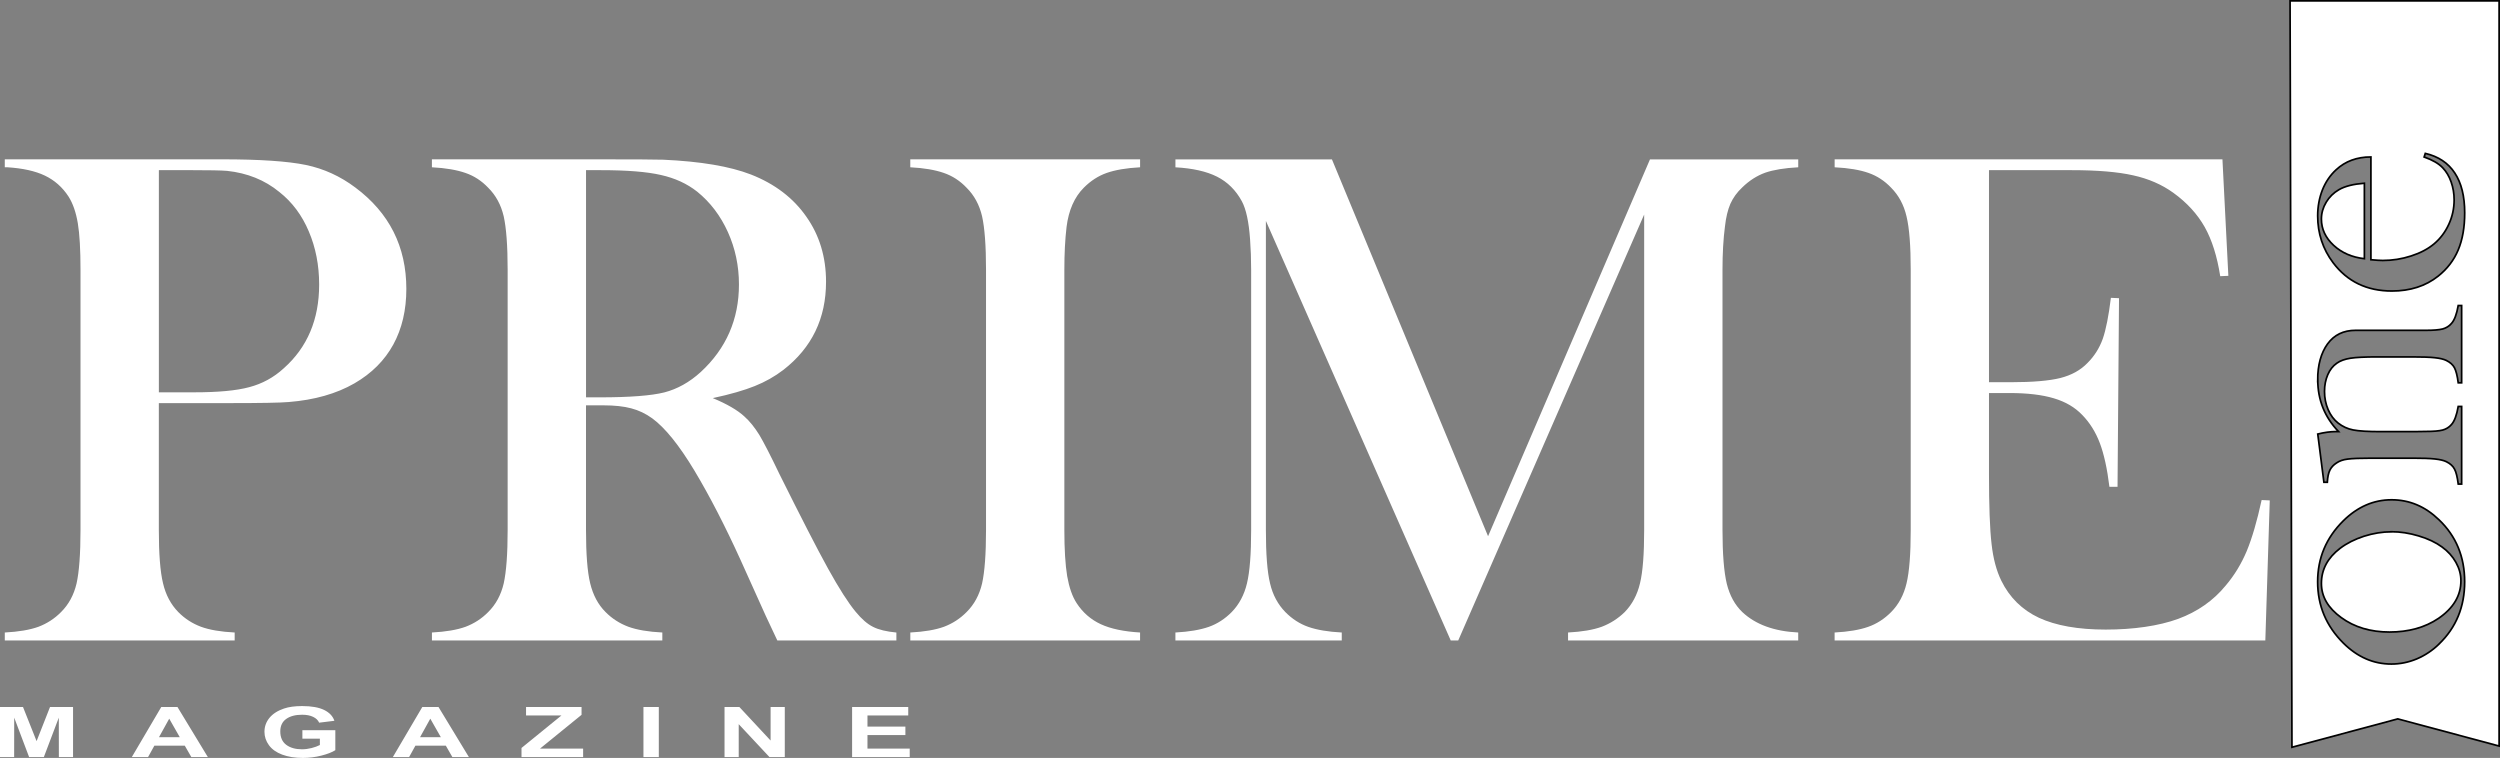 <?xml version="1.0" encoding="UTF-8"?> <svg xmlns="http://www.w3.org/2000/svg" id="_Слой_2" data-name="Слой_2" viewBox="0 0 824.78 250.06"><rect x="0" y="0" width="824.78" height="250.06" fill="#808080" stroke="none"/><defs><style> .cls-1 { fill-rule: evenodd; stroke: #010101; stroke-miterlimit: 10; stroke-width: .57px; } .cls-1, .cls-2 { fill: #fff; } </style></defs><g id="_Слой_1-2" data-name="Слой_1"><g><path class="cls-2" d="M52.4,133v41.8c0,7.89.45,13.8,1.38,17.61.89,3.85,2.6,7.02,5.04,9.52,2.15,2.18,4.63,3.77,7.47,4.84,2.8,1.03,6.5,1.67,11.13,1.9v2.62H1.58v-2.62c4.59-.24,8.29-.87,11.13-1.9,2.8-1.07,5.28-2.66,7.43-4.84,2.52-2.5,4.22-5.63,5.12-9.44.85-3.81,1.3-9.68,1.3-17.69v-85.74c0-6.66-.28-11.82-.89-15.43-.61-3.61-1.63-6.54-3.05-8.77-2.03-3.13-4.67-5.43-7.84-6.94-3.17-1.51-7.31-2.42-12.39-2.74h-.81v-2.62h71.66c12.51,0,21.73.63,27.67,1.86,5.93,1.23,11.37,3.73,16.29,7.42,11.25,8.37,16.86,19.55,16.86,33.47s-5.73,24.59-17.14,31.17c-5.93,3.41-13.16,5.47-21.65,6.15-2.72.24-9.22.36-19.54.36h-23.32ZM52.4,129.43h11.66c7.88,0,13.93-.55,18.2-1.71,4.22-1.11,8.04-3.17,11.37-6.23,7.76-6.9,11.66-16.1,11.66-27.6,0-6.38-1.14-12.21-3.41-17.53-2.23-5.31-5.48-9.68-9.71-13.01-4.83-3.97-10.6-6.27-17.26-6.98-1.83-.16-5.97-.24-12.51-.24h-9.99v73.29ZM193.33,133.71v41.13c0,7.93.45,13.8,1.38,17.61.94,3.85,2.6,7.02,5.08,9.48,2.15,2.18,4.67,3.77,7.51,4.84,2.84,1.03,6.54,1.67,11.21,1.9v2.62h-76.01v-2.62c4.59-.24,8.29-.87,11.13-1.9,2.8-1.07,5.28-2.66,7.43-4.84,2.52-2.5,4.22-5.63,5.12-9.44.85-3.81,1.3-9.68,1.3-17.69v-85.74c0-8.01-.45-13.88-1.3-17.69-.89-3.81-2.6-6.94-5.12-9.44-2.15-2.26-4.63-3.89-7.52-4.88-2.84-.99-6.54-1.63-11.05-1.86v-2.62h57.4c9.59,0,15.88.04,18.93.12,12.31.56,21.94,2.18,28.92,4.88,7.88,3.09,13.97,7.73,18.28,13.92,4.35,6.15,6.5,13.33,6.5,21.46,0,12.1-4.67,21.77-14.06,29.07-2.84,2.18-6.01,3.97-9.46,5.35-3.45,1.39-8.08,2.74-13.85,3.97,4.67,1.94,8.17,3.97,10.4,6.03,1.83,1.63,3.45,3.69,4.96,6.11,1.46,2.46,3.7,6.78,6.66,12.97,7.07,14.2,12.39,24.59,16.01,31.13,3.62,6.54,6.66,11.3,9.1,14.24,1.99,2.42,3.9,4.08,5.77,5,1.87.95,4.43,1.55,7.68,1.86v2.62h-39.28c-1.99-4.24-3.25-6.98-3.82-8.13l-8.33-18.48c-5.04-11.07-10.07-20.86-15.15-29.35-5.08-8.45-9.75-14.24-13.98-17.33-2.15-1.55-4.47-2.66-6.91-3.29-2.48-.67-5.52-.99-9.1-.99h-5.85ZM193.33,131.09h4.55c9.91,0,17.02-.56,21.29-1.63,4.27-1.11,8.29-3.33,12.03-6.74,8.41-7.77,12.59-17.41,12.59-28.87,0-6.15-1.22-11.9-3.65-17.29-2.44-5.39-5.81-9.83-10.12-13.32-3.37-2.66-7.35-4.48-11.98-5.51-4.63-1.07-11.25-1.59-19.78-1.59h-4.92v74.95ZM376.13,52.57v2.62c-4.51.24-8.17.87-11.01,1.86-2.8.99-5.32,2.62-7.56,4.88-3.09,3.09-5,7.42-5.69,12.93-.49,4.12-.73,8.84-.73,14.2v85.74c0,6.46.32,11.54.93,15.27.65,3.69,1.67,6.7,3.13,8.92,2.03,3.13,4.71,5.43,7.96,6.94s7.56,2.42,12.96,2.74v2.62h-75.8v-2.62c4.59-.24,8.29-.87,11.13-1.9,2.8-1.07,5.28-2.66,7.43-4.84,2.52-2.5,4.22-5.63,5.12-9.44.85-3.81,1.3-9.68,1.3-17.69v-85.74c0-8.01-.45-13.88-1.3-17.69-.89-3.81-2.6-6.94-5.12-9.44-2.15-2.26-4.63-3.89-7.52-4.88-2.84-.99-6.54-1.63-11.05-1.86v-2.62h75.8ZM593.26,55.19c-4.51.24-8.12.83-10.89,1.78-2.72.99-5.24,2.58-7.56,4.84-1.75,1.63-3.05,3.45-3.94,5.43-.85,1.98-1.46,4.48-1.79,7.5-.53,4.04-.81,8.8-.81,14.32v85.74c0,8.01.49,13.92,1.42,17.81.97,3.89,2.68,6.98,5.12,9.32,4.39,4.12,10.52,6.35,18.44,6.74v2.62h-75.93v-2.62c4.59-.24,8.29-.87,11.13-1.9,2.8-1.07,5.32-2.66,7.56-4.84,2.44-2.5,4.14-5.67,5.04-9.48.94-3.85,1.38-9.72,1.38-17.65v-104.02l-61.34,140.51h-2.48l-60.98-138.41v101.92c0,8.01.45,13.88,1.38,17.69.89,3.81,2.6,6.94,5.04,9.44,2.23,2.26,4.75,3.89,7.56,4.88,2.84.99,6.5,1.63,11.05,1.86v2.62h-54.88v-2.62c4.51-.24,8.17-.87,11.01-1.86,2.8-.99,5.32-2.62,7.56-4.88,2.44-2.5,4.14-5.67,5.04-9.48.93-3.85,1.38-9.72,1.38-17.65v-85.74c0-3.57-.12-6.94-.36-10.15-.41-5.71-1.3-9.91-2.72-12.53-1.99-3.65-4.71-6.34-8.17-8.09-3.45-1.74-8.04-2.78-13.73-3.09v-2.62h51.63l51.51,124.33,53.42-124.33h48.91v2.62ZM733.21,52.57l1.95,38.43-2.68.12c-1.02-6.54-2.72-11.94-5.12-16.22-2.4-4.24-5.85-8.05-10.36-11.3-3.74-2.7-8.17-4.64-13.24-5.75-5.08-1.15-11.86-1.71-20.27-1.71h-27.3v69.96h7.19c7.27,0,12.71-.48,16.37-1.39,3.7-.95,6.66-2.58,8.98-5,2.23-2.22,3.9-4.88,5-7.93,1.06-3.05,1.95-7.58,2.68-13.52l2.68.12-.49,62.22h-2.68c-.73-5.99-1.79-10.79-3.17-14.44-1.38-3.65-3.33-6.74-5.81-9.28-2.4-2.5-5.48-4.32-9.34-5.47-3.82-1.15-8.69-1.74-14.58-1.74h-6.83v26.61c0,10.59.28,18.32.85,23.16.53,4.84,1.62,8.88,3.21,12.13,2.72,5.55,6.87,9.64,12.43,12.25,5.57,2.58,12.92,3.89,22.02,3.89s17.47-1.19,23.89-3.53c6.42-2.38,11.62-6.03,15.68-10.98,2.84-3.33,5.16-7.14,6.95-11.38,1.75-4.24,3.41-9.88,4.92-16.85l2.68.12-1.46,46.2h-142.1v-2.62c4.55-.24,8.25-.87,11.05-1.86,2.84-.99,5.36-2.62,7.6-4.88,2.48-2.5,4.18-5.67,5.08-9.48.93-3.85,1.38-9.72,1.38-17.65v-85.74c0-7.93-.45-13.8-1.38-17.65-.89-3.85-2.6-6.98-5.08-9.48-2.15-2.26-4.63-3.89-7.47-4.88-2.8-.99-6.54-1.63-11.17-1.86v-2.62h127.96Z"></path><g><path class="cls-1" d="M767.42,66.73c-1.03,1.74-1.56,3.58-1.56,5.53,0,3.3,1.35,6.2,4.03,8.68,2.7,2.49,6.08,3.95,10.15,4.41v-24.9c-3.64.28-6.43.99-8.4,2.13-1.78,1.03-3.19,2.43-4.22,4.15Z"></path><path class="cls-1" d="M788.99,175.45c-3,0-6.02.49-9.08,1.46-3.04.99-5.66,2.31-7.86,3.97-4.13,3.14-6.19,7.01-6.19,11.6,0,4.35,2.18,8.1,6.53,11.26,4.33,3.18,9.66,4.78,15.94,4.78s11.74-1.5,16.17-4.51c4.93-3.38,7.39-7.53,7.39-12.41,0-2.08-.54-4.09-1.65-6.07-1.09-1.96-2.63-3.66-4.59-5.08-2.04-1.5-4.61-2.71-7.71-3.64-3.08-.93-6.06-1.38-8.95-1.38Z"></path><path class="cls-1" d="M755.52.28l.62,246.25,34.91-9.36,33.44,8.96V.28h-68.97ZM764.63,125.35c0-4.92,1.09-8.89,3.28-11.92,2.18-2.96,5.23-4.45,9.23-4.45h23.26c2.49,0,4.31-.16,5.46-.45,1.16-.32,2.12-.91,2.89-1.8.99-1.07,1.74-3.04,2.25-5.93h1.12v25.49h-1.12c-.3-2.31-.71-3.95-1.24-4.96s-1.44-1.8-2.72-2.43c-.84-.41-2.12-.71-3.81-.89-1.71-.18-4.16-.26-7.35-.26h-11.63c-3.99,0-6.94.14-8.8.43-1.88.3-3.38.83-4.5,1.64-1.29.89-2.29,2.15-3,3.81-.71,1.66-1.07,3.48-1.07,5.49,0,2.15.39,4.17,1.2,6.03.81,1.88,1.91,3.34,3.3,4.43,1.46,1.15,3.13,1.92,4.97,2.27,1.86.37,4.91.55,9.21.55h10.77l4.07-.06c2.48,0,4.31-.16,5.46-.46,1.16-.32,2.12-.91,2.89-1.8.99-1.09,1.74-3.08,2.25-5.99h1.12v25.61h-1.12c-.3-2.31-.69-3.95-1.24-4.96-.53-1.01-1.42-1.8-2.7-2.43-.83-.41-2.1-.71-3.79-.89-1.69-.18-4.14-.26-7.35-.26h-13.48c-3.75,0-6.39.1-7.9.3-1.52.18-2.74.61-3.69,1.27-1.01.65-1.76,1.46-2.21,2.39-.45.93-.73,2.25-.84,3.99h-1.12l-2.03-15.91c2.14-.53,4.13-.81,5.98-.81h.88c-4.58-4.78-6.86-10.47-6.86-17.07ZM804.67,212.48c-2.19,2.13-4.65,3.75-7.35,4.9-2.72,1.13-5.5,1.7-8.37,1.7-5.93,0-11.22-2.31-15.87-6.94-5.65-5.63-8.46-12.35-8.46-20.19s2.81-14.52,8.46-20.12c4.69-4.62,10-6.94,15.92-6.94s11.08,2.19,15.66,6.6c5.64,5.39,8.46,12.21,8.46,20.45s-2.81,15.1-8.46,20.53ZM810.99,82.46c-1.43,3.4-3.64,6.28-6.6,8.63-4.13,3.28-9.23,4.92-15.27,4.92-8.23,0-14.7-3.1-19.39-9.33-3.39-4.51-5.1-9.66-5.1-15.45,0-3.08.53-5.93,1.56-8.56,1.05-2.63,2.55-4.84,4.52-6.66,3.06-2.83,6.88-4.23,11.48-4.23v33.91c1.8.16,3.09.24,3.9.24,3.19,0,6.32-.49,9.36-1.48,3.04-.97,5.57-2.31,7.6-4.01,2.04-1.72,3.67-3.87,4.84-6.44,1.18-2.55,1.76-5.24,1.76-8.06,0-2.08-.34-4.05-.99-5.91-.66-1.88-1.58-3.42-2.76-4.66-1.28-1.38-3.32-2.57-6.15-3.58l.39-1.19c4.29,1.01,7.54,3.16,9.71,6.46,2.2,3.3,3.28,7.69,3.28,13.18,0,4.74-.71,8.81-2.14,12.21Z"></path></g><path class="cls-2" d="M0,249.76v-16.51h7.59l4.48,11.26,4.43-11.26h7.6v16.51h-4.68l-.02-13-4.93,13h-4.87l-4.91-13-.02,13H0ZM68.57,249.76h-5.45l-2.16-3.76h-10.03l-2.08,3.76h-5.36l9.71-16.51h5.35l10.02,16.51ZM59.31,243.21l-3.48-6.11-3.38,6.11h6.85ZM99.76,243.69v-2.79h10.87v6.59c-1.05.68-2.59,1.28-4.59,1.79-2,.51-4.04.77-6.1.77-2.61,0-4.89-.36-6.84-1.09-1.94-.73-3.4-1.77-4.38-3.12-.98-1.35-1.47-2.82-1.47-4.41,0-1.72.55-3.25,1.64-4.59,1.1-1.34,2.69-2.37,4.79-3.08,1.61-.55,3.6-.82,5.99-.82,3.1,0,5.53.43,7.28,1.29,1.74.86,2.86,2.05,3.37,3.57l-5.03.62c-.35-.81-1.01-1.45-1.99-1.92-.97-.47-2.18-.7-3.63-.7-2.2,0-3.95.46-5.25,1.39-1.3.93-1.95,2.3-1.95,4.12,0,1.96.66,3.44,1.97,4.42,1.32.98,3.05,1.47,5.18,1.47,1.05,0,2.11-.14,3.17-.41,1.07-.27,1.98-.61,2.74-1v-2.09h-5.76ZM154.7,249.76h-5.46l-2.16-3.76h-10.03l-2.08,3.76h-5.36l9.71-16.51h5.35l10.02,16.51ZM145.44,243.21l-3.48-6.11-3.38,6.11h6.85ZM172.05,249.76v-3l13.18-10.72h-11.68v-2.79h18.31v2.58l-13.7,11.14h14.22v2.79h-20.33ZM212.28,249.76v-16.51h5.07v16.51h-5.07ZM239.03,249.76v-16.51h4.9l10.3,11.06v-11.06h4.68v16.51h-5.06l-10.14-10.85v10.85h-4.68ZM281.12,249.76v-16.51h18.52v2.79h-13.45v3.67h12.51v2.79h-12.51v4.47h13.94v2.79h-19.01Z"></path></g></g></svg> 